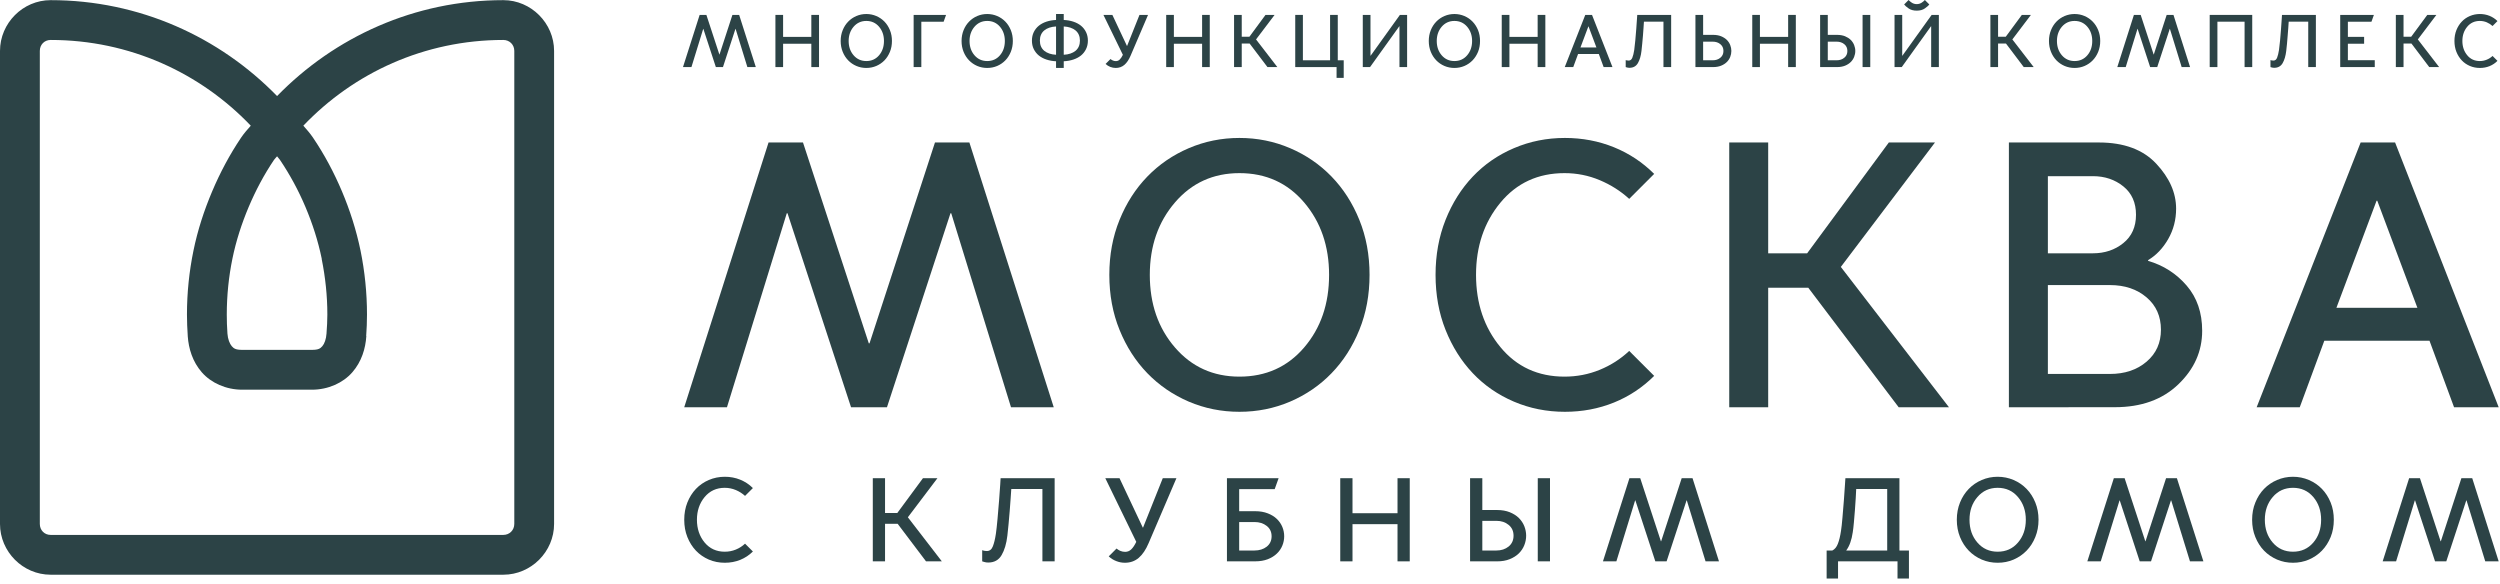 <?xml version="1.0" encoding="UTF-8"?> <svg xmlns="http://www.w3.org/2000/svg" width="167" height="39" viewBox="0 0 167 39" fill="none"> <path d="M18.508 10.441C18.561 10.514 18.653 10.608 18.701 10.68C19.361 11.657 19.933 12.713 20.403 13.822C20.874 14.936 21.245 16.085 21.491 17.278V17.312C21.732 18.505 21.867 19.749 21.867 21.015C21.867 21.433 21.843 21.84 21.812 22.262V22.274C21.787 22.662 21.669 22.968 21.532 23.125C21.397 23.279 21.274 23.371 20.833 23.371H16.184C15.742 23.371 15.619 23.279 15.482 23.125C15.347 22.968 15.217 22.662 15.192 22.274V22.262C15.162 21.84 15.149 21.433 15.149 21.015C15.149 19.738 15.279 18.483 15.526 17.277C15.771 16.084 16.143 14.936 16.613 13.822C17.083 12.713 17.643 11.657 18.304 10.68C18.351 10.608 18.452 10.516 18.508 10.441ZM3.381 2.669C8.655 2.669 13.389 4.869 16.752 8.397C16.53 8.652 16.328 8.867 16.106 9.193C15.344 10.324 14.703 11.529 14.17 12.79C13.637 14.047 13.203 15.369 12.921 16.753C12.639 18.127 12.489 19.555 12.489 21.016C12.489 21.503 12.511 21.976 12.542 22.445C12.544 22.451 12.542 22.453 12.542 22.458C12.6 23.294 12.865 24.163 13.48 24.869C14.098 25.578 15.096 26.032 16.183 26.032H20.832C21.92 26.032 22.918 25.578 23.535 24.869C24.153 24.16 24.418 23.287 24.471 22.445H24.461C24.495 21.976 24.515 21.502 24.515 21.015C24.515 19.554 24.365 18.126 24.086 16.752C23.801 15.368 23.376 14.046 22.846 12.79C22.313 11.529 21.672 10.323 20.907 9.192C20.688 8.869 20.483 8.652 20.263 8.396C23.625 4.871 28.354 2.669 33.623 2.669C34.038 2.669 34.355 2.985 34.355 3.4V34.999C34.355 35.414 34.037 35.732 33.623 35.732H3.381C2.966 35.732 2.66 35.414 2.66 34.999V3.4C2.66 2.985 2.966 2.669 3.381 2.669ZM3.381 0.01C1.527 0.01 0 1.548 0 3.403V34.999C0 36.854 1.527 38.391 3.381 38.391H33.623C35.477 38.391 37.013 36.854 37.013 34.999V3.403C37.013 1.548 35.477 0.01 33.623 0.01C27.691 0.01 22.347 2.477 18.508 6.417C14.669 2.474 9.315 0.01 3.381 0.01Z" fill="#2C4346"></path> <path d="M48.561 27.205H45.706L51.339 9.518H53.64L58.036 22.935H58.084L62.456 9.518H64.755L70.39 27.205H67.535L63.542 14.244H63.493L59.249 27.205H56.85L52.605 14.244H52.557L48.561 27.205Z" fill="#2C4346"></path> <path d="M82.795 25.159C84.563 25.159 86.005 24.51 87.116 23.213C88.228 21.915 88.783 20.3 88.783 18.361C88.783 16.442 88.228 14.829 87.116 13.523C86.005 12.219 84.563 11.565 82.795 11.565C81.044 11.565 79.607 12.219 78.488 13.523C77.367 14.828 76.807 16.441 76.807 18.361C76.807 20.3 77.367 21.915 78.488 23.213C79.607 24.51 81.044 25.159 82.795 25.159ZM82.795 27.508C81.599 27.508 80.47 27.281 79.409 26.828C78.348 26.372 77.427 25.74 76.643 24.932C75.859 24.122 75.24 23.16 74.786 22.038C74.33 20.919 74.103 19.692 74.103 18.361C74.103 17.032 74.33 15.808 74.786 14.686C75.24 13.565 75.859 12.602 76.643 11.793C77.427 10.985 78.348 10.353 79.409 9.899C80.47 9.444 81.599 9.215 82.795 9.215C83.991 9.215 85.119 9.444 86.181 9.899C87.241 10.353 88.163 10.985 88.946 11.793C89.731 12.602 90.35 13.565 90.803 14.686C91.259 15.808 91.486 17.032 91.486 18.361C91.486 19.692 91.259 20.92 90.803 22.038C90.35 23.16 89.731 24.122 88.946 24.932C88.166 25.74 87.241 26.372 86.181 26.828C85.119 27.281 83.991 27.508 82.795 27.508Z" fill="#2C4346"></path> <path d="M104.536 27.508C103.323 27.508 102.187 27.281 101.126 26.828C100.062 26.372 99.148 25.74 98.384 24.932C97.617 24.122 97.01 23.16 96.563 22.038C96.117 20.919 95.895 19.692 95.895 18.361C95.895 17.032 96.117 15.808 96.563 14.686C97.009 13.565 97.617 12.602 98.384 11.793C99.151 10.985 100.062 10.353 101.126 9.899C102.187 9.444 103.322 9.215 104.536 9.215C105.698 9.215 106.788 9.422 107.808 9.835C108.825 10.247 109.722 10.843 110.499 11.616L108.831 13.285C108.259 12.762 107.601 12.345 106.861 12.034C106.12 11.723 105.337 11.565 104.512 11.565C102.742 11.565 101.314 12.224 100.229 13.536C99.141 14.85 98.599 16.458 98.599 18.361C98.599 20.266 99.142 21.875 100.229 23.189C101.314 24.503 102.742 25.159 104.512 25.159C105.336 25.159 106.12 25.007 106.861 24.704C107.601 24.402 108.259 23.98 108.831 23.442L110.499 25.109C109.723 25.883 108.826 26.478 107.808 26.891C106.788 27.303 105.698 27.508 104.536 27.508Z" fill="#2C4346"></path> <path d="M115.513 27.205V9.518H118.115V16.921H120.717L126.174 9.518H129.256L122.967 17.83L130.191 27.205H126.832L120.794 19.222H118.115V27.205H115.513Z" fill="#2C4346"></path> <path d="M136.798 24.98H140.941C141.935 24.98 142.752 24.707 143.391 24.16C144.033 23.613 144.351 22.901 144.351 22.026C144.351 21.133 144.033 20.412 143.391 19.865C142.752 19.318 141.935 19.043 140.941 19.043H136.798V24.98ZM136.798 16.921H139.805C140.596 16.921 141.274 16.695 141.838 16.239C142.403 15.785 142.685 15.153 142.685 14.345C142.685 13.536 142.402 12.903 141.838 12.45C141.274 11.995 140.596 11.768 139.805 11.768H136.798V16.921ZM134.194 27.206V9.518H140.208C141.877 9.518 143.153 9.99 144.035 10.933C144.92 11.876 145.364 12.879 145.364 13.94C145.364 14.68 145.186 15.358 144.833 15.973C144.479 16.588 144.033 17.056 143.493 17.376V17.425C144.52 17.726 145.381 18.278 146.07 19.079C146.76 19.88 147.105 20.885 147.105 22.098C147.105 23.463 146.575 24.655 145.514 25.672C144.452 26.692 143.039 27.201 141.27 27.201L134.194 27.206Z" fill="#2C4346"></path> <path d="M153.623 27.206H150.744L157.691 9.518H159.992L166.913 27.206H163.932L162.29 22.759H155.265L153.623 27.206ZM156.073 20.56H161.481L158.802 13.41H158.754L156.073 20.56Z" fill="#2C4346"></path> <path d="M46.188 4.481H45.624L46.736 0.996H47.187L48.053 3.639H48.064L48.925 0.996H49.376L50.488 4.481H49.924L49.138 1.927H49.128L48.294 4.481H47.819L46.984 1.927H46.975L46.188 4.481Z" fill="#2C4346"></path> <path d="M51.798 4.481V0.996H52.311V2.464H54.197V0.996H54.711V4.481H54.197V2.922H52.311V4.481H51.798Z" fill="#2C4346"></path> <path d="M57.87 4.078C58.219 4.078 58.502 3.95 58.721 3.694C58.94 3.439 59.049 3.12 59.049 2.737C59.049 2.361 58.94 2.043 58.721 1.785C58.502 1.529 58.219 1.399 57.87 1.399C57.525 1.399 57.243 1.529 57.021 1.785C56.801 2.043 56.69 2.361 56.69 2.737C56.69 3.121 56.801 3.439 57.021 3.694C57.243 3.95 57.525 4.078 57.87 4.078ZM57.87 4.539C57.635 4.539 57.411 4.495 57.204 4.406C56.994 4.316 56.813 4.191 56.659 4.032C56.504 3.872 56.382 3.683 56.293 3.462C56.203 3.241 56.157 2.999 56.157 2.737C56.157 2.476 56.203 2.235 56.293 2.014C56.382 1.794 56.504 1.604 56.659 1.445C56.813 1.285 56.994 1.16 57.204 1.071C57.411 0.982 57.635 0.936 57.87 0.936C58.106 0.936 58.328 0.982 58.537 1.071C58.745 1.16 58.928 1.285 59.083 1.445C59.237 1.604 59.357 1.794 59.447 2.014C59.538 2.235 59.582 2.477 59.582 2.737C59.582 2.999 59.538 3.241 59.447 3.462C59.357 3.682 59.237 3.872 59.083 4.032C58.928 4.191 58.745 4.316 58.537 4.406C58.328 4.495 58.106 4.539 57.87 4.539Z" fill="#2C4346"></path> <path d="M61.031 4.481V0.996H63.197L63.033 1.454H61.545V4.481H61.031Z" fill="#2C4346"></path> <path d="M65.945 4.078C66.295 4.078 66.578 3.95 66.797 3.694C67.016 3.439 67.124 3.12 67.124 2.737C67.124 2.361 67.016 2.043 66.797 1.785C66.578 1.529 66.295 1.399 65.945 1.399C65.601 1.399 65.319 1.529 65.097 1.785C64.877 2.043 64.766 2.361 64.766 2.737C64.766 3.121 64.877 3.439 65.097 3.694C65.319 3.95 65.601 4.078 65.945 4.078ZM65.945 4.539C65.71 4.539 65.487 4.495 65.278 4.406C65.07 4.316 64.889 4.191 64.735 4.032C64.58 3.872 64.457 3.683 64.368 3.462C64.279 3.241 64.233 2.999 64.233 2.737C64.233 2.476 64.279 2.235 64.368 2.014C64.457 1.794 64.58 1.604 64.735 1.445C64.889 1.286 65.07 1.16 65.278 1.071C65.487 0.982 65.71 0.936 65.945 0.936C66.182 0.936 66.404 0.982 66.613 1.071C66.821 1.16 67.004 1.285 67.158 1.445C67.313 1.604 67.433 1.794 67.523 2.014C67.612 2.235 67.658 2.477 67.658 2.737C67.658 2.999 67.612 3.241 67.523 3.462C67.433 3.682 67.313 3.872 67.158 4.032C67.004 4.191 66.821 4.316 66.613 4.406C66.404 4.495 66.182 4.539 65.945 4.539Z" fill="#2C4346"></path> <path d="M70.544 4.538V4.092C70.315 4.082 70.103 4.044 69.905 3.979C69.707 3.914 69.539 3.824 69.396 3.709C69.252 3.593 69.141 3.451 69.056 3.282C68.974 3.116 68.933 2.925 68.933 2.713C68.933 2.5 68.975 2.31 69.056 2.144C69.141 1.975 69.251 1.833 69.396 1.716C69.539 1.601 69.707 1.512 69.905 1.446C70.103 1.381 70.315 1.345 70.544 1.333V0.935H71.058V1.333C71.287 1.345 71.499 1.381 71.697 1.446C71.895 1.511 72.063 1.601 72.208 1.716C72.35 1.833 72.464 1.974 72.546 2.144C72.628 2.31 72.671 2.5 72.671 2.713C72.671 2.925 72.628 3.115 72.546 3.282C72.464 3.451 72.35 3.593 72.208 3.709C72.063 3.824 71.895 3.914 71.697 3.979C71.499 4.044 71.287 4.082 71.058 4.092V4.538H70.544ZM71.058 3.658C71.388 3.641 71.651 3.552 71.847 3.393C72.039 3.231 72.139 3.004 72.139 2.713C72.139 2.421 72.039 2.195 71.847 2.033C71.651 1.874 71.388 1.785 71.058 1.767V3.658ZM70.544 3.658V1.767C70.214 1.785 69.951 1.874 69.756 2.033C69.563 2.195 69.464 2.421 69.464 2.713C69.464 3.005 69.563 3.231 69.756 3.393C69.951 3.552 70.214 3.641 70.544 3.658Z" fill="#2C4346"></path> <path d="M74.531 4.539C74.407 4.539 74.287 4.516 74.169 4.471C74.05 4.423 73.944 4.358 73.853 4.271L74.181 3.943C74.222 3.979 74.273 4.01 74.335 4.039C74.398 4.068 74.468 4.082 74.54 4.082C74.639 4.082 74.726 4.049 74.795 3.979C74.868 3.911 74.938 3.805 75.008 3.663L73.709 0.996H74.306L75.28 3.068H75.29L76.117 0.996H76.689L75.524 3.718C75.408 3.991 75.271 4.196 75.109 4.334C74.947 4.471 74.755 4.539 74.531 4.539Z" fill="#2C4346"></path> <path d="M77.902 4.481V0.996H78.415V2.464H80.301V0.996H80.812V4.481H80.301V2.922H78.415V4.481H77.902Z" fill="#2C4346"></path> <path d="M82.435 4.481V0.996H82.948V2.455H83.46L84.535 0.996H85.143L83.903 2.634L85.326 4.481H84.666L83.475 2.908H82.948V4.481H82.435Z" fill="#2C4346"></path> <path d="M89.283 5.202V4.481H86.522V0.996H87.033V4.027H88.85V0.996H89.363V4.027H89.76V5.202H89.283Z" fill="#2C4346"></path> <path d="M91.034 4.481V0.996H91.548V3.723H91.557L93.513 0.996H93.995V4.481H93.484V1.753H93.474L91.519 4.481H91.034Z" fill="#2C4346"></path> <path d="M97.154 4.078C97.504 4.078 97.786 3.95 98.005 3.694C98.224 3.439 98.336 3.12 98.336 2.737C98.336 2.361 98.224 2.043 98.005 1.785C97.786 1.529 97.503 1.399 97.154 1.399C96.809 1.399 96.527 1.529 96.305 1.785C96.086 2.043 95.975 2.361 95.975 2.737C95.975 3.121 96.086 3.439 96.305 3.694C96.527 3.95 96.809 4.078 97.154 4.078ZM97.154 4.539C96.92 4.539 96.696 4.495 96.489 4.406C96.279 4.316 96.098 4.191 95.943 4.032C95.789 3.872 95.666 3.683 95.577 3.462C95.488 3.241 95.442 2.999 95.442 2.737C95.442 2.476 95.488 2.235 95.577 2.014C95.666 1.794 95.789 1.604 95.943 1.445C96.098 1.286 96.279 1.16 96.489 1.071C96.696 0.982 96.92 0.936 97.154 0.936C97.391 0.936 97.612 0.982 97.822 1.071C98.032 1.16 98.213 1.285 98.367 1.445C98.522 1.604 98.642 1.794 98.734 2.014C98.823 2.235 98.866 2.477 98.866 2.737C98.866 2.999 98.823 3.241 98.734 3.462C98.642 3.682 98.522 3.872 98.367 4.032C98.213 4.191 98.032 4.316 97.822 4.406C97.612 4.495 97.391 4.539 97.154 4.539Z" fill="#2C4346"></path> <path d="M100.316 4.481V0.996H100.829V2.464H102.715V0.996H103.229V4.481H102.715V2.922H100.829V4.481H100.316Z" fill="#2C4346"></path> <path d="M105.093 4.48H104.526L105.896 0.996H106.347L107.712 4.48H107.123L106.8 3.605H105.416L105.093 4.48ZM105.575 3.171H106.641L106.113 1.763H106.103L105.575 3.171Z" fill="#2C4346"></path> <path d="M108.85 4.529C108.787 4.529 108.732 4.521 108.686 4.507C108.64 4.492 108.609 4.483 108.597 4.481V4.013C108.602 4.015 108.623 4.023 108.662 4.032C108.698 4.042 108.742 4.047 108.794 4.047C108.908 4.047 108.99 3.981 109.04 3.854C109.094 3.723 109.134 3.55 109.168 3.331C109.192 3.174 109.214 2.964 109.238 2.701C109.262 2.435 109.284 2.18 109.303 1.927C109.323 1.674 109.339 1.456 109.349 1.274C109.361 1.088 109.368 0.996 109.368 0.996H111.633V4.481H111.119V1.449H109.815C109.81 1.556 109.8 1.69 109.788 1.854C109.776 2.019 109.764 2.192 109.75 2.373C109.733 2.554 109.719 2.735 109.701 2.916C109.685 3.097 109.668 3.258 109.651 3.4C109.613 3.738 109.53 4.01 109.41 4.218C109.289 4.425 109.103 4.529 108.85 4.529Z" fill="#2C4346"></path> <path d="M113.255 4.481V0.996H113.769V2.329H114.44C114.639 2.329 114.815 2.361 114.967 2.421C115.12 2.484 115.248 2.564 115.349 2.663C115.45 2.764 115.527 2.877 115.578 3.007C115.629 3.137 115.655 3.27 115.655 3.405C115.655 3.54 115.629 3.673 115.578 3.803C115.527 3.933 115.45 4.047 115.349 4.146C115.248 4.247 115.12 4.327 114.967 4.389C114.816 4.449 114.64 4.481 114.44 4.481L113.255 4.481ZM113.769 4.027H114.41C114.613 4.027 114.782 3.972 114.919 3.858C115.057 3.745 115.126 3.593 115.126 3.405C115.126 3.214 115.057 3.065 114.919 2.951C114.782 2.838 114.613 2.783 114.41 2.783H113.769V4.027Z" fill="#2C4346"></path> <path d="M117.051 4.481V0.996H117.563V2.464H119.448V0.996H119.961V4.481H119.448V2.922H117.563V4.481H117.051Z" fill="#2C4346"></path> <path d="M121.584 4.481V0.996H122.096V2.329H122.718C122.918 2.329 123.095 2.361 123.247 2.421C123.398 2.484 123.526 2.564 123.627 2.663C123.729 2.764 123.803 2.877 123.856 3.007C123.907 3.137 123.934 3.27 123.934 3.405C123.934 3.54 123.907 3.673 123.856 3.803C123.803 3.933 123.729 4.047 123.627 4.146C123.526 4.247 123.398 4.327 123.247 4.389C123.095 4.449 122.918 4.481 122.718 4.481L121.584 4.481ZM122.096 4.027H122.689C122.891 4.027 123.06 3.972 123.198 3.858C123.338 3.745 123.405 3.593 123.405 3.405C123.405 3.214 123.338 3.065 123.198 2.951C123.06 2.838 122.891 2.783 122.689 2.783H122.096V4.027ZM124.42 0.996H124.934V4.481H124.42V0.996Z" fill="#2C4346"></path> <path d="M128.037 0.711C127.816 0.711 127.632 0.661 127.49 0.559C127.347 0.458 127.249 0.372 127.196 0.299L127.494 0C127.538 0.053 127.608 0.114 127.707 0.179C127.803 0.242 127.914 0.275 128.037 0.275C128.161 0.275 128.271 0.242 128.368 0.179C128.467 0.114 128.537 0.053 128.58 0L128.879 0.299C128.826 0.371 128.728 0.458 128.585 0.559C128.443 0.661 128.26 0.711 128.037 0.711ZM126.555 4.481V0.996H127.068V3.723H127.078L129.034 0.996H129.516V4.481H129.002V1.753H128.992L127.037 4.481H126.555Z" fill="#2C4346"></path> <path d="M132.959 4.481V0.996H133.471V2.455H133.984L135.059 0.996H135.665L134.425 2.634L135.851 4.481H135.187L133.999 2.908H133.471V4.481H132.959Z" fill="#2C4346"></path> <path d="M138.583 4.078C138.93 4.078 139.215 3.95 139.434 3.694C139.654 3.439 139.762 3.12 139.762 2.737C139.762 2.361 139.654 2.043 139.434 1.785C139.215 1.529 138.93 1.399 138.583 1.399C138.238 1.399 137.956 1.529 137.734 1.785C137.515 2.043 137.404 2.361 137.404 2.737C137.404 3.121 137.515 3.439 137.734 3.694C137.956 3.95 138.238 4.078 138.583 4.078ZM138.583 4.539C138.347 4.539 138.125 4.495 137.915 4.406C137.707 4.316 137.525 4.191 137.37 4.032C137.216 3.872 137.095 3.683 137.006 3.462C136.917 3.241 136.871 2.999 136.871 2.737C136.871 2.476 136.917 2.235 137.006 2.014C137.095 1.794 137.216 1.604 137.37 1.445C137.525 1.285 137.707 1.16 137.915 1.071C138.125 0.982 138.347 0.936 138.583 0.936C138.819 0.936 139.041 0.982 139.249 1.071C139.458 1.16 139.639 1.285 139.793 1.445C139.948 1.604 140.071 1.794 140.16 2.014C140.25 2.235 140.295 2.477 140.295 2.737C140.295 2.999 140.249 3.241 140.16 3.462C140.071 3.682 139.947 3.872 139.793 4.032C139.639 4.191 139.458 4.316 139.249 4.406C139.041 4.495 138.819 4.539 138.583 4.539Z" fill="#2C4346"></path> <path d="M141.998 4.481H141.436L142.545 0.996H142.998L143.864 3.639H143.874L144.734 0.996H145.188L146.297 4.481H145.735L144.949 1.927H144.94L144.103 4.481H143.63L142.794 1.927H142.784L141.998 4.481Z" fill="#2C4346"></path> <path d="M147.608 4.481V0.996H150.449V4.481H149.938V1.449H148.123V4.481H147.608Z" fill="#2C4346"></path> <path d="M151.921 4.529C151.858 4.529 151.802 4.521 151.756 4.507C151.708 4.492 151.679 4.483 151.667 4.481V4.013C151.672 4.015 151.694 4.023 151.73 4.032C151.766 4.042 151.812 4.047 151.865 4.047C151.978 4.047 152.06 3.981 152.111 3.854C152.161 3.723 152.205 3.55 152.238 3.331C152.261 3.174 152.285 2.964 152.309 2.701C152.33 2.435 152.352 2.18 152.373 1.927C152.393 1.674 152.407 1.456 152.419 1.274C152.432 1.088 152.437 0.996 152.437 0.996H154.701V4.481H154.19V1.449H152.885C152.878 1.556 152.87 1.69 152.858 1.854C152.847 2.019 152.832 2.192 152.817 2.373C152.803 2.554 152.788 2.735 152.772 2.916C152.754 3.097 152.738 3.258 152.721 3.4C152.68 3.738 152.6 4.01 152.48 4.218C152.36 4.425 152.171 4.529 151.921 4.529Z" fill="#2C4346"></path> <path d="M156.326 4.481V0.996H158.576L158.412 1.454H156.838V2.464H157.923V2.922H156.838V4.023H158.634V4.481H156.326Z" fill="#2C4346"></path> <path d="M160.042 4.481V0.996H160.556V2.455H161.067L162.142 0.996H162.75L161.511 2.634L162.934 4.481H162.273L161.084 2.908H160.556V4.481H160.042Z" fill="#2C4346"></path> <path d="M165.656 4.539C165.417 4.539 165.193 4.495 164.986 4.406C164.776 4.316 164.595 4.191 164.446 4.032C164.294 3.872 164.175 3.683 164.087 3.462C164 3.241 163.957 2.999 163.957 2.737C163.957 2.476 164 2.235 164.087 2.014C164.176 1.794 164.294 1.604 164.446 1.445C164.595 1.285 164.776 1.16 164.986 1.071C165.194 0.982 165.418 0.936 165.656 0.936C165.885 0.936 166.1 0.977 166.303 1.059C166.503 1.141 166.679 1.256 166.831 1.408L166.503 1.738C166.389 1.635 166.262 1.553 166.115 1.49C165.97 1.43 165.816 1.399 165.651 1.399C165.304 1.399 165.022 1.529 164.81 1.787C164.595 2.045 164.487 2.363 164.487 2.737C164.487 3.114 164.595 3.43 164.81 3.69C165.022 3.948 165.304 4.078 165.651 4.078C165.816 4.078 165.97 4.047 166.115 3.986C166.262 3.928 166.389 3.844 166.503 3.738L166.831 4.066C166.679 4.22 166.503 4.335 166.303 4.418C166.1 4.5 165.885 4.539 165.656 4.539Z" fill="#2C4346"></path> <path d="M48.42 37.592C48.039 37.592 47.681 37.522 47.349 37.38C47.016 37.235 46.729 37.037 46.488 36.784C46.247 36.529 46.057 36.227 45.916 35.875C45.776 35.523 45.707 35.14 45.707 34.72C45.707 34.303 45.776 33.917 45.916 33.567C46.057 33.215 46.247 32.912 46.488 32.658C46.729 32.405 47.016 32.205 47.349 32.063C47.681 31.92 48.039 31.848 48.42 31.848C48.786 31.848 49.128 31.913 49.447 32.043C49.767 32.173 50.049 32.359 50.293 32.603L49.769 33.126C49.588 32.962 49.384 32.832 49.15 32.733C48.916 32.636 48.67 32.586 48.412 32.586C47.858 32.586 47.409 32.793 47.066 33.206C46.727 33.618 46.555 34.122 46.555 34.72C46.555 35.318 46.727 35.825 47.066 36.237C47.409 36.649 47.858 36.854 48.412 36.854C48.67 36.854 48.916 36.808 49.15 36.712C49.384 36.618 49.588 36.486 49.769 36.316L50.293 36.84C50.049 37.083 49.767 37.269 49.447 37.399C49.128 37.527 48.786 37.592 48.42 37.592Z" fill="#2C4346"></path> <path d="M58.303 37.498V31.944H59.121V34.269H59.939L61.653 31.944H62.62L60.645 34.554L62.914 37.498H61.858L59.963 34.99H59.121V37.498H58.303Z" fill="#2C4346"></path> <path d="M66.016 37.577C65.915 37.577 65.828 37.566 65.755 37.541C65.68 37.517 65.632 37.503 65.61 37.498V36.752C65.622 36.757 65.656 36.767 65.714 36.784C65.772 36.798 65.844 36.808 65.928 36.808C66.109 36.808 66.24 36.705 66.322 36.497C66.404 36.292 66.471 36.015 66.524 35.665C66.56 35.416 66.597 35.081 66.635 34.662C66.671 34.24 66.705 33.83 66.739 33.427C66.77 33.025 66.794 32.677 66.814 32.383C66.833 32.091 66.84 31.944 66.84 31.944H70.45V37.498H69.633V32.665H67.554C67.544 32.834 67.53 33.051 67.51 33.312C67.494 33.574 67.472 33.849 67.448 34.139C67.424 34.426 67.4 34.715 67.373 35.002C67.347 35.291 67.32 35.549 67.293 35.776C67.231 36.316 67.1 36.75 66.908 37.08C66.715 37.411 66.418 37.577 66.016 37.577Z" fill="#2C4346"></path> <path d="M75.141 37.592C74.945 37.592 74.755 37.556 74.567 37.481C74.379 37.409 74.21 37.303 74.063 37.165L74.586 36.642C74.649 36.7 74.731 36.75 74.832 36.797C74.934 36.84 75.042 36.864 75.158 36.864C75.317 36.864 75.452 36.808 75.565 36.7C75.681 36.591 75.792 36.425 75.903 36.196L73.834 31.944H74.784L76.339 35.243H76.356L77.673 31.944H78.585L76.728 36.282C76.544 36.717 76.323 37.045 76.067 37.264C75.809 37.484 75.502 37.592 75.141 37.592Z" fill="#2C4346"></path> <path d="M81.96 37.498V31.944H85.411L85.15 32.672H82.777V34.148H83.848C84.167 34.148 84.446 34.197 84.69 34.293C84.933 34.387 85.136 34.512 85.297 34.669C85.459 34.825 85.58 35.004 85.662 35.204C85.744 35.404 85.784 35.612 85.784 35.824C85.784 36.033 85.744 36.241 85.662 36.441C85.58 36.644 85.459 36.822 85.297 36.976C85.136 37.133 84.933 37.259 84.69 37.355C84.446 37.449 84.166 37.497 83.848 37.497L81.96 37.498ZM82.777 36.774H83.799C84.123 36.774 84.395 36.69 84.615 36.519C84.834 36.345 84.943 36.114 84.943 35.824C84.943 35.533 84.834 35.301 84.615 35.13C84.395 34.956 84.123 34.872 83.799 34.872H82.777V36.774Z" fill="#2C4346"></path> <path d="M89.529 37.498V31.944H90.347V34.283H93.354V31.944H94.171V37.498H93.354V35.014H90.347V37.498H89.529Z" fill="#2C4346"></path> <path d="M98.201 37.498V31.944H99.019V34.069H100.01C100.328 34.069 100.608 34.12 100.851 34.216C101.095 34.315 101.298 34.443 101.46 34.602C101.618 34.761 101.742 34.942 101.824 35.149C101.905 35.356 101.947 35.566 101.947 35.783C101.947 36 101.905 36.212 101.824 36.417C101.742 36.625 101.618 36.808 101.46 36.965C101.298 37.124 101.095 37.252 100.851 37.351C100.608 37.45 100.328 37.498 100.01 37.498H98.201ZM99.019 36.774H99.962C100.285 36.774 100.557 36.685 100.777 36.507C100.996 36.326 101.105 36.085 101.105 35.784C101.105 35.483 100.996 35.241 100.777 35.063C100.558 34.882 100.285 34.792 99.962 34.792H99.019V36.774ZM102.723 31.944H103.54V37.498H102.723V31.944Z" fill="#2C4346"></path> <path d="M107.974 37.498H107.077L108.846 31.944H109.568L110.948 36.157H110.965L112.337 31.944H113.061L114.828 37.498H113.931L112.679 33.427H112.662L111.329 37.498H110.576L109.243 33.427H109.226L107.974 37.498Z" fill="#2C4346"></path> <path d="M122.019 38.648V36.774H122.4C122.559 36.697 122.682 36.548 122.768 36.328C122.855 36.108 122.925 35.821 122.978 35.467C123.01 35.264 123.044 34.968 123.077 34.572C123.114 34.179 123.145 33.788 123.173 33.401C123.202 33.01 123.227 32.67 123.244 32.38C123.263 32.089 123.273 31.944 123.273 31.944H126.882V36.774H127.517V38.648H126.754V37.497H122.781V38.648L122.019 38.648ZM123.335 36.76V36.774H126.065V32.666H123.994C123.989 32.825 123.979 33.035 123.962 33.293C123.947 33.553 123.928 33.82 123.907 34.098C123.885 34.376 123.864 34.648 123.839 34.911C123.815 35.176 123.791 35.39 123.764 35.555C123.726 35.813 123.673 36.044 123.6 36.244C123.531 36.444 123.441 36.617 123.335 36.76Z" fill="#2C4346"></path> <path d="M133.444 36.854C133.999 36.854 134.452 36.651 134.799 36.244C135.149 35.837 135.325 35.331 135.325 34.72C135.325 34.117 135.149 33.611 134.799 33.201C134.452 32.791 133.999 32.586 133.444 32.586C132.895 32.586 132.444 32.791 132.092 33.201C131.739 33.611 131.563 34.117 131.563 34.72C131.563 35.331 131.739 35.837 132.092 36.244C132.443 36.651 132.895 36.854 133.444 36.854ZM133.444 37.592C133.068 37.592 132.714 37.522 132.381 37.38C132.048 37.235 131.759 37.037 131.513 36.784C131.267 36.529 131.071 36.227 130.929 35.875C130.787 35.523 130.715 35.14 130.715 34.72C130.715 34.303 130.787 33.917 130.929 33.567C131.071 33.215 131.267 32.912 131.513 32.658C131.759 32.405 132.048 32.205 132.381 32.063C132.714 31.92 133.068 31.848 133.444 31.848C133.821 31.848 134.175 31.921 134.508 32.063C134.84 32.205 135.13 32.405 135.376 32.658C135.622 32.912 135.817 33.215 135.959 33.567C136.102 33.917 136.174 34.303 136.174 34.72C136.174 35.14 136.102 35.523 135.959 35.875C135.817 36.227 135.622 36.529 135.376 36.784C135.13 37.037 134.841 37.235 134.508 37.38C134.175 37.522 133.821 37.592 133.444 37.592Z" fill="#2C4346"></path> <path d="M140.331 37.498H139.434L141.204 31.944H141.925L143.307 36.157H143.321L144.693 31.944H145.417L147.187 37.498H146.29L145.036 33.427H145.019L143.688 37.498H142.933L141.599 33.427H141.585L140.331 37.498Z" fill="#2C4346"></path> <path d="M153.172 36.854C153.727 36.854 154.177 36.651 154.528 36.244C154.877 35.837 155.051 35.331 155.051 34.72C155.051 34.117 154.877 33.611 154.528 33.201C154.178 32.791 153.727 32.586 153.172 32.586C152.62 32.586 152.169 32.791 151.819 33.201C151.467 33.611 151.291 34.117 151.291 34.72C151.291 35.331 151.467 35.837 151.819 36.244C152.169 36.651 152.62 36.854 153.172 36.854ZM153.172 37.592C152.796 37.592 152.442 37.522 152.109 37.38C151.776 37.235 151.484 37.037 151.238 36.784C150.992 36.529 150.799 36.227 150.657 35.875C150.512 35.523 150.442 35.14 150.442 34.72C150.442 34.303 150.512 33.917 150.657 33.567C150.799 33.215 150.992 32.912 151.238 32.658C151.484 32.405 151.776 32.205 152.109 32.063C152.442 31.92 152.796 31.848 153.172 31.848C153.546 31.848 153.9 31.921 154.233 32.063C154.569 32.205 154.858 32.405 155.104 32.658C155.35 32.912 155.543 33.215 155.687 33.567C155.83 33.917 155.899 34.303 155.899 34.72C155.899 35.14 155.83 35.523 155.687 35.875C155.543 36.227 155.35 36.529 155.104 36.784C154.858 37.037 154.569 37.235 154.233 37.38C153.901 37.522 153.546 37.592 153.172 37.592Z" fill="#2C4346"></path> <path d="M160.059 37.498H159.162L160.93 31.944H161.653L163.032 36.157H163.049L164.421 31.944H165.145L166.912 37.498H166.015L164.764 33.427H164.747L163.413 37.498H162.661L161.327 33.427H161.311L160.059 37.498Z" fill="#2C4346"></path> </svg> 